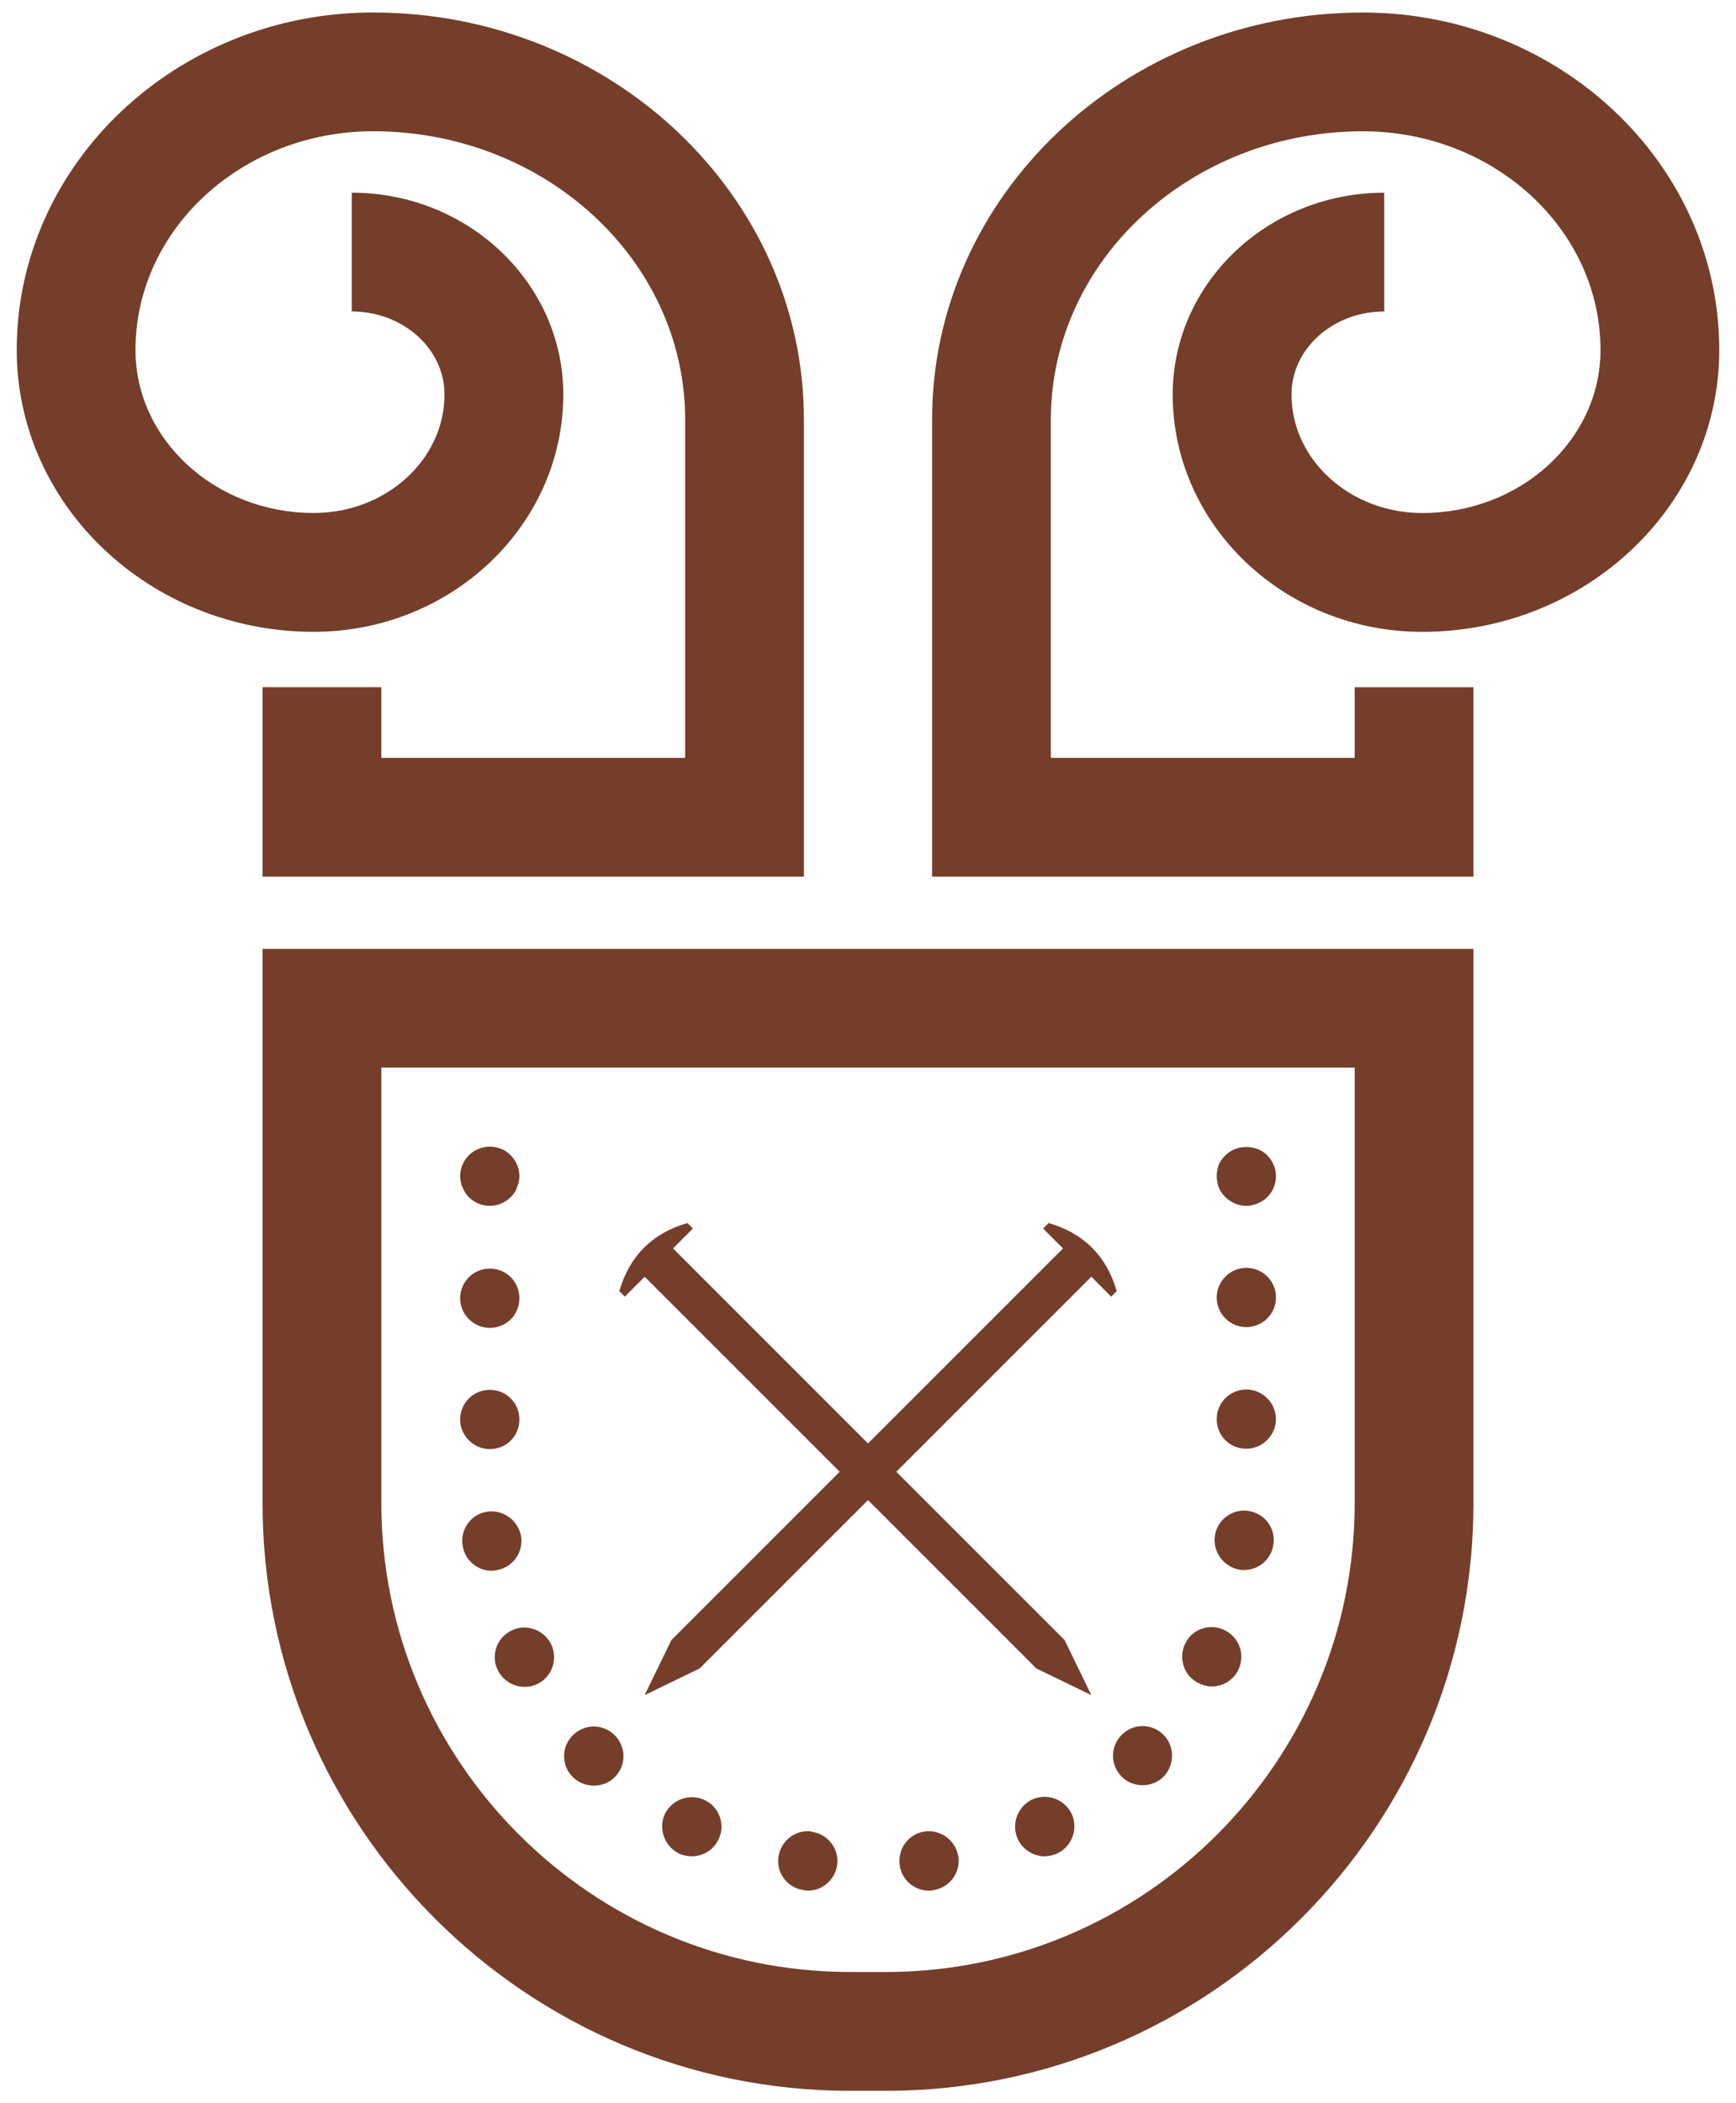 <?xml version="1.0" encoding="UTF-8"?>
<svg xmlns="http://www.w3.org/2000/svg" id="Layer_1" version="1.1" viewBox="0 0 662.33 802.33">
  <defs>
    <style>
      .st0 {
        fill: #743e2a;
      }
    </style>
  </defs>
  <path class="st0" d="M528.12,118.82v-45.31c-44.49,0-80.7,34.53-80.7,76.97,0,49.93,42.71,90.55,95.2,90.55,62.48,0,113.33-48.23,113.33-107.52,0-70.99-61.01-128.73-136-128.73-90.61,0-164.33,69.65-164.33,155.25v174.39h206.54v-72.27h-45.31v26.95h-115.92v-129.08c0-60.62,53.39-109.94,119.02-109.94,50.01,0,90.69,37.42,90.69,83.42,0,34.3-30.51,62.2-68.01,62.2-27.51,0-49.89-20.29-49.89-45.23,0-17.46,15.87-31.65,35.38-31.65Z"></path>
  <path class="st0" d="M214.91,150.47c0-42.44-36.21-76.97-80.7-76.97v45.31c19.51,0,35.38,14.2,35.38,31.65,0,24.94-22.38,45.23-49.89,45.23-37.5,0-68.01-27.9-68.01-62.2,0-46,40.68-83.42,90.69-83.42,65.63,0,119.02,49.32,119.02,109.94v129.08h-115.92v-26.95h-45.31v72.27h206.54v-174.39c0-85.6-73.72-155.25-164.33-155.25C67.39,4.77,6.38,62.52,6.38,133.5c0,59.28,50.85,107.52,113.33,107.52,52.49,0,95.2-40.62,95.2-90.55Z"></path>
  <path class="st0" d="M100.17,573.36c0,123.63,100.59,224.21,224.21,224.21h13.58c123.63,0,224.2-100.58,224.2-224.21v-211.41H100.17v211.41ZM145.49,407.26h371.36v166.09c0,98.64-80.25,178.89-178.88,178.89h-13.58c-98.64,0-178.9-80.25-178.9-178.89v-166.09Z"></path>
  <path class="st0" d="M467.52,456.67c1.06,1.05,2.27,1.81,3.62,2.41,1.35.6,2.85.9,4.37.9s2.85-.3,4.21-.9c1.52-.6,2.72-1.36,3.77-2.41,2.12-2.11,3.32-4.97,3.32-7.99,0-1.5-.31-3.01-.91-4.37-.6-1.35-1.35-2.56-2.41-3.61-4.21-4.22-11.74-4.22-15.96,0-1.06,1.05-1.96,2.26-2.56,3.61-.46,1.36-.75,2.87-.75,4.37s.29,2.87.75,4.22c.6,1.51,1.5,2.71,2.56,3.77Z"></path>
  <path class="st0" d="M475.51,506.23c6.16,0,11.3-4.97,11.3-11.3s-5.13-11.3-11.3-11.3-11.3,5.12-11.3,11.3,4.97,11.3,11.3,11.3Z"></path>
  <path class="st0" d="M475.51,552.64c6.16,0,11.3-5.13,11.3-11.3s-5.13-11.3-11.3-11.3-11.3,4.97-11.3,11.3,4.97,11.3,11.3,11.3Z"></path>
  <path class="st0" d="M393.55,686.56c-5.58,2.86-7.83,9.64-5.12,15.22,1.96,3.91,6.03,6.33,10.09,6.33,1.66,0,3.47-.45,5.12-1.21,5.58-2.86,7.84-9.64,5.12-15.21-2.85-5.58-9.64-7.83-15.21-5.13Z"></path>
  <path class="st0" d="M473.55,598.88h1.19c5.74,0,10.55-4.37,11.15-10.09.75-6.33-3.77-11.75-10.09-12.51-6.18-.6-11.75,3.91-12.36,10.09-.6,6.18,3.93,11.75,10.11,12.51Z"></path>
  <path class="st0" d="M268.96,686.71c-5.58-2.71-12.36-.46-15.23,5.12-2.71,5.58-.29,12.35,5.28,15.22,1.65.75,3.31,1.05,4.97,1.05,4.06,0,8.14-2.26,10.09-6.33,2.85-5.58.44-12.36-5.12-15.07Z"></path>
  <path class="st0" d="M309.48,698.76v-.15c-6.18-.76-11.75,3.77-12.51,9.94-.75,6.18,3.62,11.75,9.95,12.51.46.15.91.15,1.35.15,5.58,0,10.4-4.22,11.15-9.95.75-6.18-3.77-11.9-9.95-12.51Z"></path>
  <path class="st0" d="M204.94,642.42c5.72-2.71,7.97-9.5,5.41-15.07-2.71-5.58-9.49-8.14-15.07-5.43-5.72,2.71-8.14,9.5-5.41,15.07,1.96,4.07,6.02,6.48,10.24,6.48,1.66,0,3.31-.3,4.83-1.05Z"></path>
  <path class="st0" d="M353.03,698.62c-6.18.75-10.55,6.33-9.8,12.65.6,5.72,5.58,9.95,11.15,9.95.44,0,.9,0,1.35-.15,6.18-.75,10.7-6.33,9.95-12.51-.77-6.17-6.49-10.7-12.65-9.94Z"></path>
  <path class="st0" d="M457.43,642.12c1.65.75,3.31,1.21,4.83,1.21,4.21,0,8.43-2.41,10.24-6.48,2.71-5.72.29-12.35-5.43-15.07-5.58-2.71-12.34-.3-14.92,5.27-2.71,5.72-.29,12.51,5.28,15.07Z"></path>
  <path class="st0" d="M186.86,506.53c6.33,0,11.3-4.97,11.3-11.3s-4.97-11.3-11.3-11.3-11.3,5.12-11.3,11.3,5.12,11.3,11.3,11.3Z"></path>
  <path class="st0" d="M226.62,681.14c2.87,0,5.72-1.05,7.84-3.16,4.52-4.37,4.52-11.6.15-15.97-4.37-4.52-11.61-4.52-15.98-.15-4.52,4.37-4.52,11.6-.15,15.96,2.27,2.27,5.12,3.32,8.14,3.32Z"></path>
  <path class="st0" d="M428.05,677.82c2.1,2.11,4.97,3.17,7.84,3.17s5.87-1.06,8.12-3.32c4.22-4.52,4.22-11.6-.15-15.97-4.52-4.37-11.59-4.37-15.96.15-4.37,4.37-4.37,11.6.15,15.96Z"></path>
  <path class="st0" d="M186.86,552.78c6.33,0,11.3-4.97,11.3-11.3s-4.97-11.3-11.3-11.3-11.3,5.12-11.3,11.3,5.12,11.3,11.3,11.3Z"></path>
  <path class="st0" d="M198.9,586.68c-.75-6.18-6.33-10.7-12.51-10.09s-10.7,6.18-9.95,12.51c.6,5.72,5.43,10.09,11.15,10.09.46,0,.75,0,1.21-.15,6.18-.6,10.7-6.17,10.09-12.35Z"></path>
  <path class="st0" d="M178.87,456.67c2.1,2.11,4.97,3.31,7.99,3.31,1.5,0,3.02-.3,4.37-.9,1.35-.6,2.56-1.36,3.62-2.41,1.04-1.06,1.96-2.26,2.4-3.77.6-1.35.91-2.71.91-4.22,0-3.01-1.21-5.87-3.31-7.98-1.06-1.05-2.27-1.96-3.62-2.41-4.22-1.8-9.2-.75-12.36,2.41-2.1,2.11-3.31,4.97-3.31,7.98,0,1.51.29,2.87.9,4.22.6,1.51,1.35,2.71,2.41,3.77Z"></path>
  <path class="st0" d="M245.95,487.02l74.4,74.4-64.21,64.21-10.19,21,21-10.19,64.21-64.21,64.21,64.21,21,10.19-10.19-21-64.21-64.21,74.4-74.4,7.59,7.59,2.09-2.09c-3.89-13.43-12.55-22.09-25.98-25.98l-2.09,2.09,7.59,7.59-74.4,74.4-74.4-74.4,7.59-7.59-2.09-2.09c-13.43,3.89-22.09,12.55-25.98,25.98l2.09,2.09,7.59-7.59Z"></path>
</svg>
